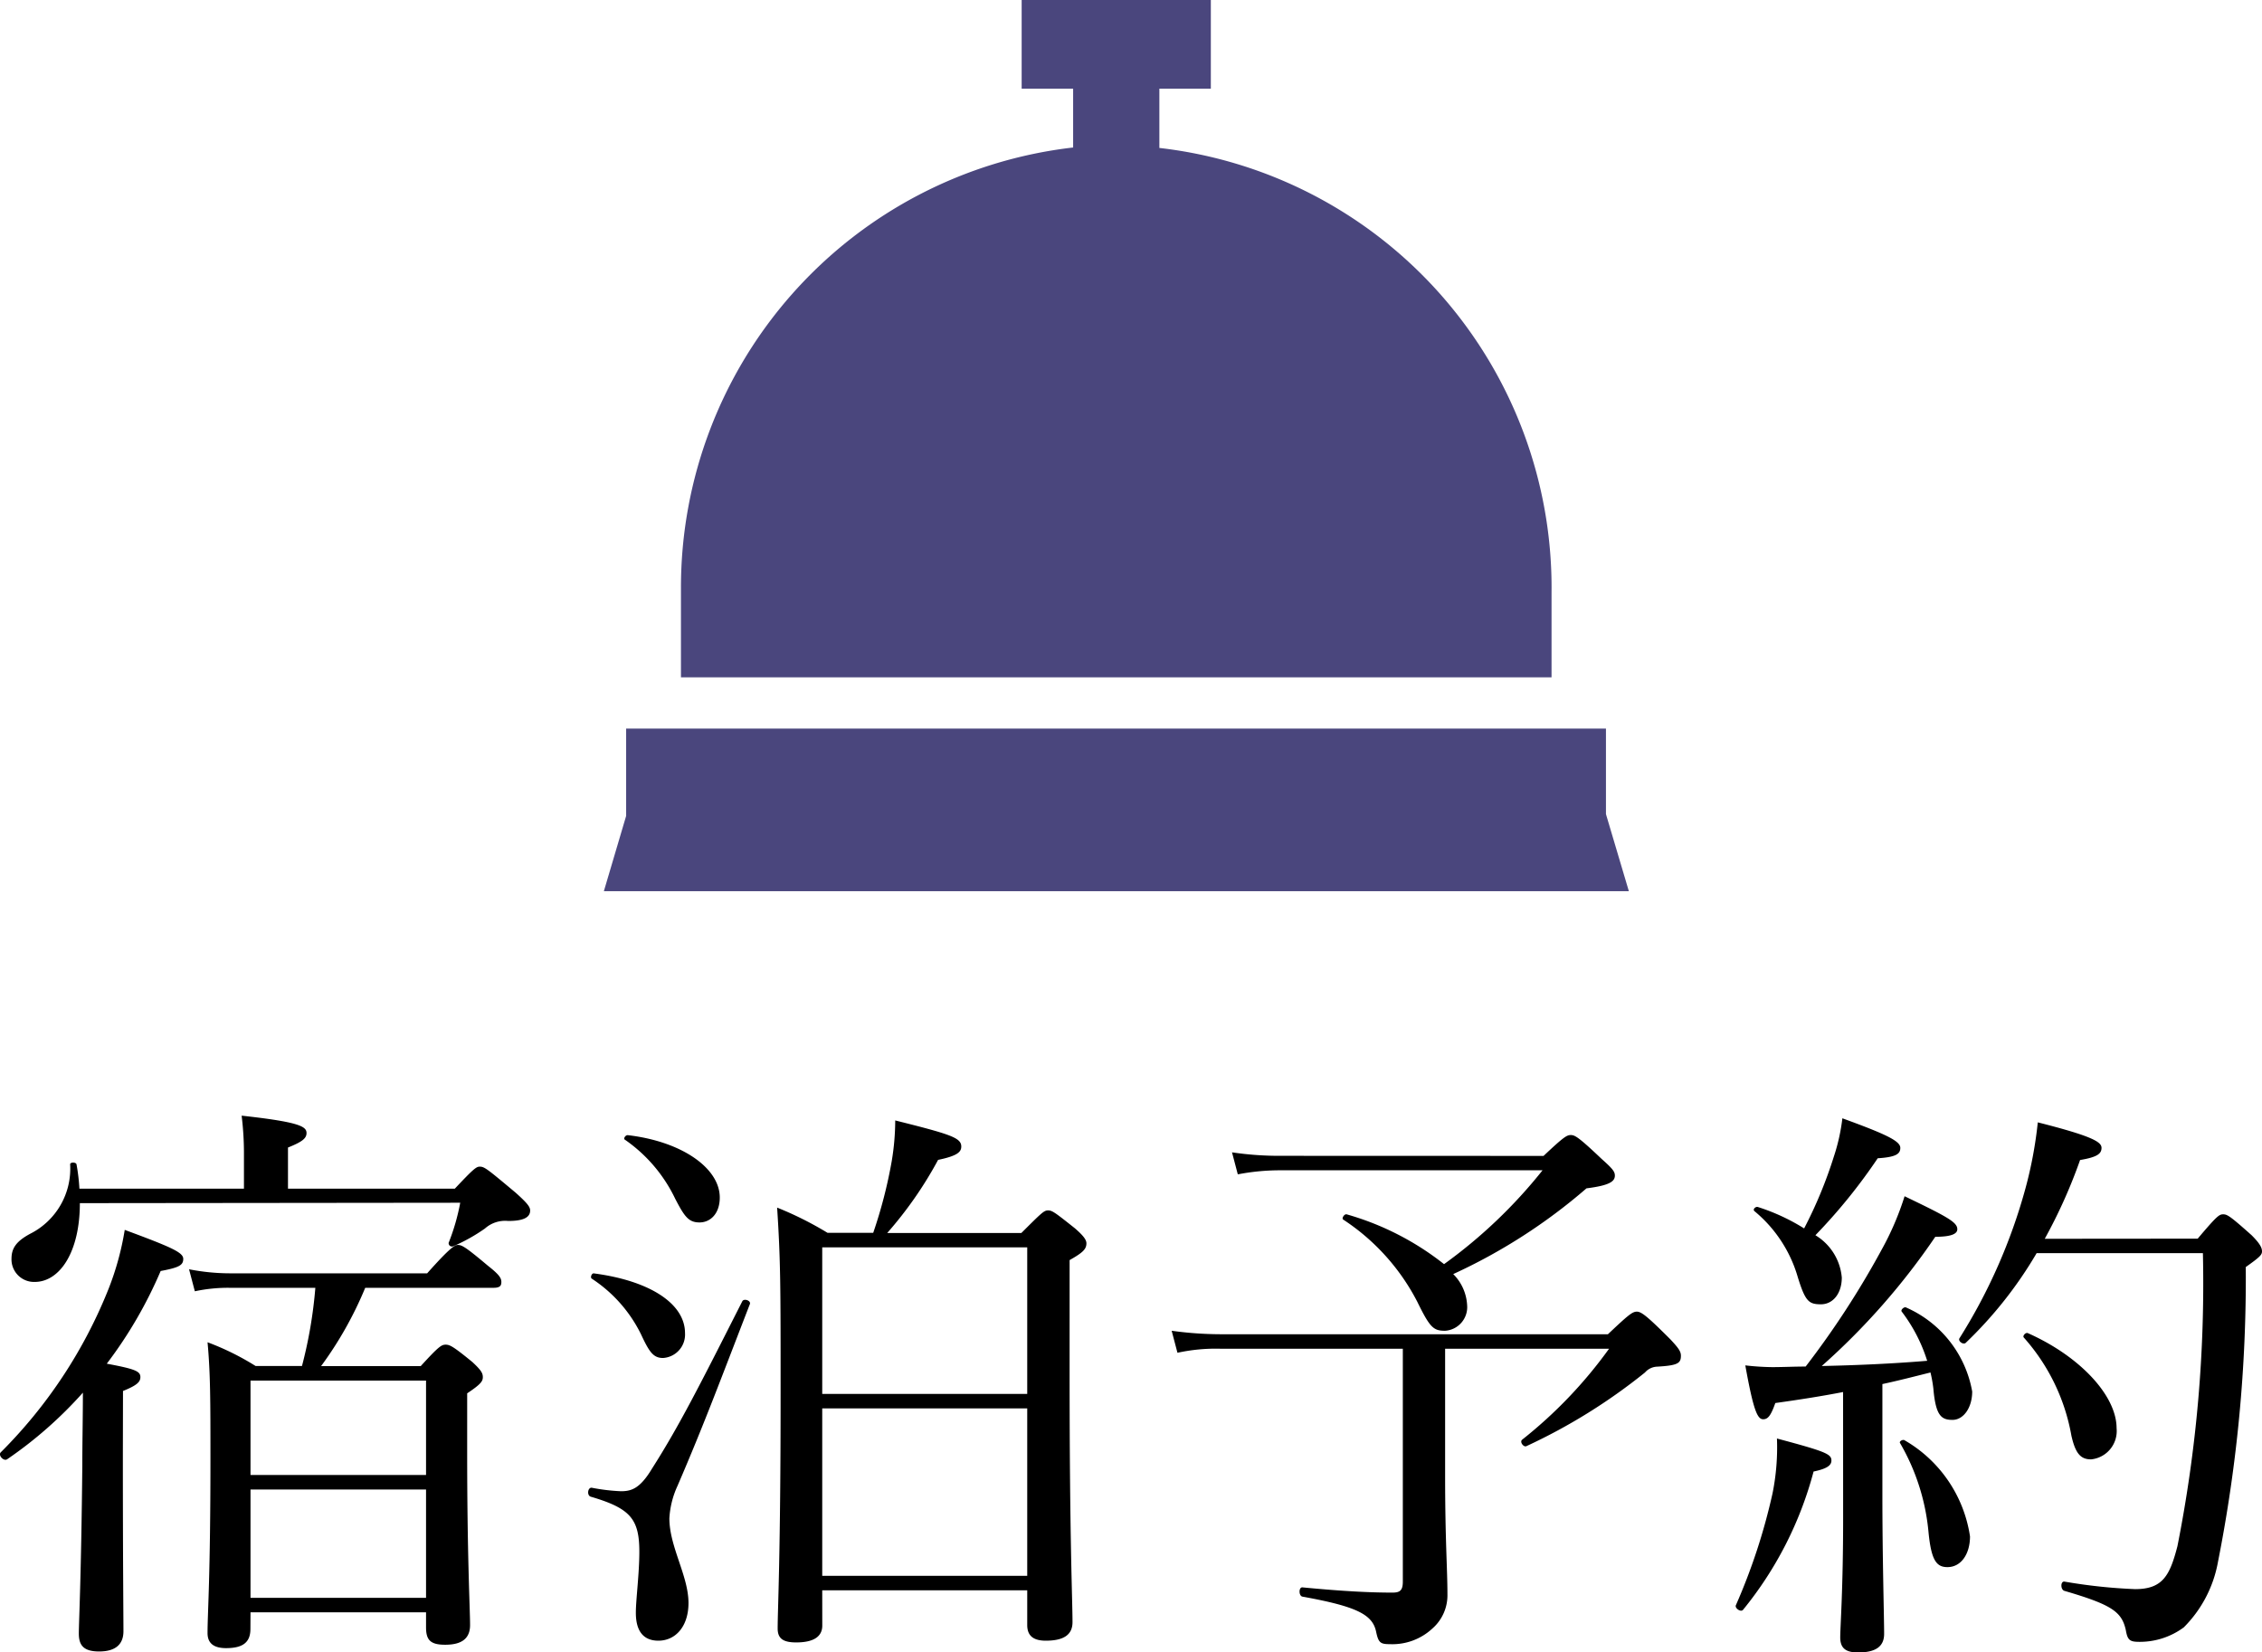 <svg xmlns="http://www.w3.org/2000/svg" width="50.757" height="37.079" viewBox="0 0 50.757 37.079">
  <g id="m_plan" transform="translate(-15.45 -619)">
    <g id="icon_reserve" transform="translate(29 619)">
      <path id="パス_5" data-name="パス 5" d="M23,37.35l-.514-1.73V33.7H.5v1.96L0,37.35Z" transform="translate(0 -17.35)" fill="#4a467d"/>
      <path id="パス_6" data-name="パス 6" d="M22.99,13.3h0a9.931,9.931,0,0,0-8.8-9.98V1.99h1.155V0H11.1V1.99h1.155V3.31a9.938,9.938,0,0,0-8.8,9.89h0v.1h0v1.9H22.99V13.3Z" transform="translate(-1.725)" fill="#4a467d"/>
    </g>
    <path id="パス_387" data-name="パス 387" d="M-15.223-9.009a4.816,4.816,0,0,1-.26.9.075.075,0,0,0,.1.078,4,4,0,0,0,.715-.4.678.678,0,0,1,.52-.169c.312,0,.494-.065.494-.234,0-.078-.052-.156-.325-.4-.637-.533-.7-.585-.806-.585-.078,0-.143.052-.559.494h-3.744v-.923c.325-.13.416-.208.416-.325,0-.143-.143-.247-1.456-.39a6.884,6.884,0,0,1,.052.819v.819h-3.692a4.429,4.429,0,0,0-.065-.546c-.013-.052-.143-.052-.143,0a1.635,1.635,0,0,1-.9,1.56c-.312.169-.416.325-.416.559a.506.506,0,0,0,.52.52c.559,0,1.014-.663,1.014-1.768ZM-19.929.182h3.939V.52c0,.286.1.39.429.39.377,0,.559-.143.559-.442,0-.351-.065-1.521-.065-3.861V-4.732c.312-.208.351-.273.351-.364s-.039-.156-.234-.338c-.429-.351-.507-.39-.6-.39s-.156.039-.559.481h-2.236A8.332,8.332,0,0,0-17.355-7.1h2.873c.143,0,.182-.039.182-.13s-.052-.169-.3-.364c-.494-.416-.585-.468-.676-.468-.065,0-.169.052-.689.637h-4.42a4.813,4.813,0,0,1-.923-.091l.13.494a3.552,3.552,0,0,1,.793-.078h1.911a10.11,10.11,0,0,1-.3,1.755h-1.04a5.929,5.929,0,0,0-1.079-.533c.065.7.065,1.339.065,2.6,0,2.691-.065,3.458-.065,3.926,0,.221.13.338.416.338.377,0,.546-.13.546-.429Zm0-2.756h3.939V-.143h-3.939ZM-15.99-2.9h-3.939V-5.018h3.939Zm-6.8-1.885c.325-.13.39-.208.39-.312,0-.13-.117-.182-.754-.3a9.763,9.763,0,0,0,1.209-2.08c.416-.078.507-.13.507-.273s-.26-.26-1.313-.65a6.368,6.368,0,0,1-.364,1.326,10.854,10.854,0,0,1-2.418,3.666c-.065.065.065.208.143.156a9.3,9.3,0,0,0,1.7-1.495c0,.546-.013,1.1-.013,1.638-.026,2.574-.078,3.5-.078,3.77s.117.4.455.4c.364,0,.546-.156.546-.455,0-.364-.013-1.56-.013-3.965ZM-7.1-.312h4.6v.78c0,.234.13.351.416.351.4,0,.6-.13.6-.416,0-.507-.065-1.82-.065-5.512V-7.722c.3-.169.377-.247.377-.377,0-.078-.065-.169-.26-.338-.442-.351-.507-.4-.6-.4s-.143.052-.6.507H-5.642A8.766,8.766,0,0,0-4.5-9.971c.442-.091.52-.182.52-.3,0-.195-.234-.273-1.482-.585a5.613,5.613,0,0,1-.078.91,10.576,10.576,0,0,1-.416,1.612H-6.981A7.675,7.675,0,0,0-8.112-8.9c.078,1.2.078,1.768.078,4.134C-8.034-1.04-8.1.078-8.1.546c0,.221.117.312.416.312.39,0,.585-.13.585-.377Zm0-4.082h4.6V-.637H-7.1Zm4.6-.325H-7.1V-8.008h4.6ZM-10.777.819c.39,0,.676-.325.676-.845,0-.611-.429-1.261-.429-1.9a2,2,0,0,1,.182-.728c.611-1.417.975-2.405,1.625-4.082.026-.078-.13-.13-.169-.065C-9.841-4.927-10.309-4-10.92-3.042c-.273.455-.468.507-.7.507a4.362,4.362,0,0,1-.65-.078c-.091-.013-.117.169-.026.2.884.26,1.092.494,1.092,1.235,0,.494-.078,1.079-.078,1.365C-11.284.6-11.115.819-10.777.819Zm.923-9.386c.247,0,.455-.2.455-.559,0-.663-.858-1.261-2.067-1.4-.052,0-.1.078-.065.1A3.387,3.387,0,0,1-10.4-9.1C-10.192-8.7-10.1-8.567-9.854-8.567Zm-.819,3.042a.527.527,0,0,0,.494-.559c0-.65-.767-1.17-2.041-1.339-.052-.013-.091.091-.052.117a3.149,3.149,0,0,1,1.105,1.248C-10.985-5.668-10.894-5.525-10.673-5.525ZM3.2-10.062a7.189,7.189,0,0,1-1.105-.078l.13.494a4.99,4.99,0,0,1,.988-.091h5.85a11.169,11.169,0,0,1-2.21,2.106A6.287,6.287,0,0,0,4.667-8.749c-.052-.013-.117.091-.078.117A4.877,4.877,0,0,1,6.253-6.786c.286.585.364.65.624.65a.531.531,0,0,0,.494-.572,1.064,1.064,0,0,0-.312-.7,12.568,12.568,0,0,0,2.99-1.924c.52-.065.637-.156.637-.286,0-.091-.052-.156-.3-.377-.52-.494-.6-.533-.689-.533s-.156.039-.611.468ZM6.877-5.733h3.679a10.183,10.183,0,0,1-1.95,2.041c-.065.052.039.182.1.143A12.81,12.81,0,0,0,11.362-5.2a.381.381,0,0,1,.26-.13c.481-.026.546-.078.546-.247,0-.1-.065-.182-.234-.364-.507-.507-.65-.624-.754-.624s-.195.078-.65.507h-8.7A8.141,8.141,0,0,1,.741-6.136l.13.494a4.023,4.023,0,0,1,.962-.091H5.928V-.507c0,.2-.065.247-.234.247-.468,0-1.066-.026-2.015-.117-.091-.013-.091.195,0,.208C4.9.052,5.252.234,5.33.624c.052.247.1.273.312.273A1.317,1.317,0,0,0,6.591.546a.989.989,0,0,0,.338-.767c0-.572-.052-1.2-.052-2.678Zm8.931,3.8c0,1.612-.065,2.431-.065,2.678s.13.338.4.338c.39,0,.585-.13.585-.416,0-.39-.039-1.677-.039-3.12V-4.94c.364-.078.715-.169,1.079-.26a3.023,3.023,0,0,1,.065.364c.052.611.182.7.429.7s.442-.273.442-.637a2.544,2.544,0,0,0-1.482-1.885c-.039-.026-.13.052-.1.091a3.594,3.594,0,0,1,.572,1.105c-.78.065-1.573.1-2.366.117a15.52,15.52,0,0,0,2.548-2.9c.39,0,.494-.078.494-.169,0-.156-.208-.273-1.183-.741a6.438,6.438,0,0,1-.52,1.209,19.7,19.7,0,0,1-1.7,2.613c-.26,0-.507.013-.754.013a5.9,5.9,0,0,1-.6-.039c.182,1.014.273,1.209.4,1.209.1,0,.169-.065.273-.364.559-.078,1.053-.156,1.521-.247ZM20.332-8.2a11.685,11.685,0,0,0,.793-1.768c.39-.065.481-.143.481-.273s-.195-.26-1.43-.572A9.309,9.309,0,0,1,19.9-9.334a12.456,12.456,0,0,1-1.482,3.367c-.039.065.091.156.143.1A9.252,9.252,0,0,0,20.15-7.878h3.731A30.281,30.281,0,0,1,23.309-1.3c-.169.65-.325.962-.949.962a12.034,12.034,0,0,1-1.586-.169c-.091-.013-.091.182,0,.208,1.066.312,1.287.468,1.378.884.039.234.1.26.312.26A1.66,1.66,0,0,0,23.452.52a2.768,2.768,0,0,0,.767-1.469,32.782,32.782,0,0,0,.624-6.617c.312-.221.364-.273.364-.351s-.039-.169-.234-.364c-.481-.429-.546-.468-.637-.468s-.143.039-.572.546Zm-5.148-.078a12.53,12.53,0,0,0,1.4-1.729c.416-.026.507-.1.507-.234,0-.156-.338-.312-1.3-.663a4.341,4.341,0,0,1-.195.871,9.9,9.9,0,0,1-.663,1.6,4.579,4.579,0,0,0-1.04-.481c-.052-.013-.117.052-.078.091a3,3,0,0,1,.975,1.482c.169.546.247.611.52.611s.468-.247.468-.6A1.231,1.231,0,0,0,15.184-8.281ZM21.372-3.25a.639.639,0,0,0,.572-.7c0-.728-.819-1.612-1.989-2.132-.052-.026-.13.065-.091.1a4.476,4.476,0,0,1,1.066,2.2C21.021-3.38,21.138-3.25,21.372-3.25ZM18.148-.832c.312,0,.507-.3.507-.689a3,3,0,0,0-1.469-2.158c-.039-.026-.13.026-.1.065a4.85,4.85,0,0,1,.637,1.989C17.784-.988,17.9-.832,18.148-.832ZM13.559.13a8.25,8.25,0,0,0,1.586-3.107c.312-.065.4-.143.4-.247,0-.143-.117-.2-1.222-.494a5.213,5.213,0,0,1-.1,1.235A13.473,13.473,0,0,1,13.4.026C13.377.091,13.507.182,13.559.13Z" transform="translate(41 655)"/>
  </g>
</svg>
